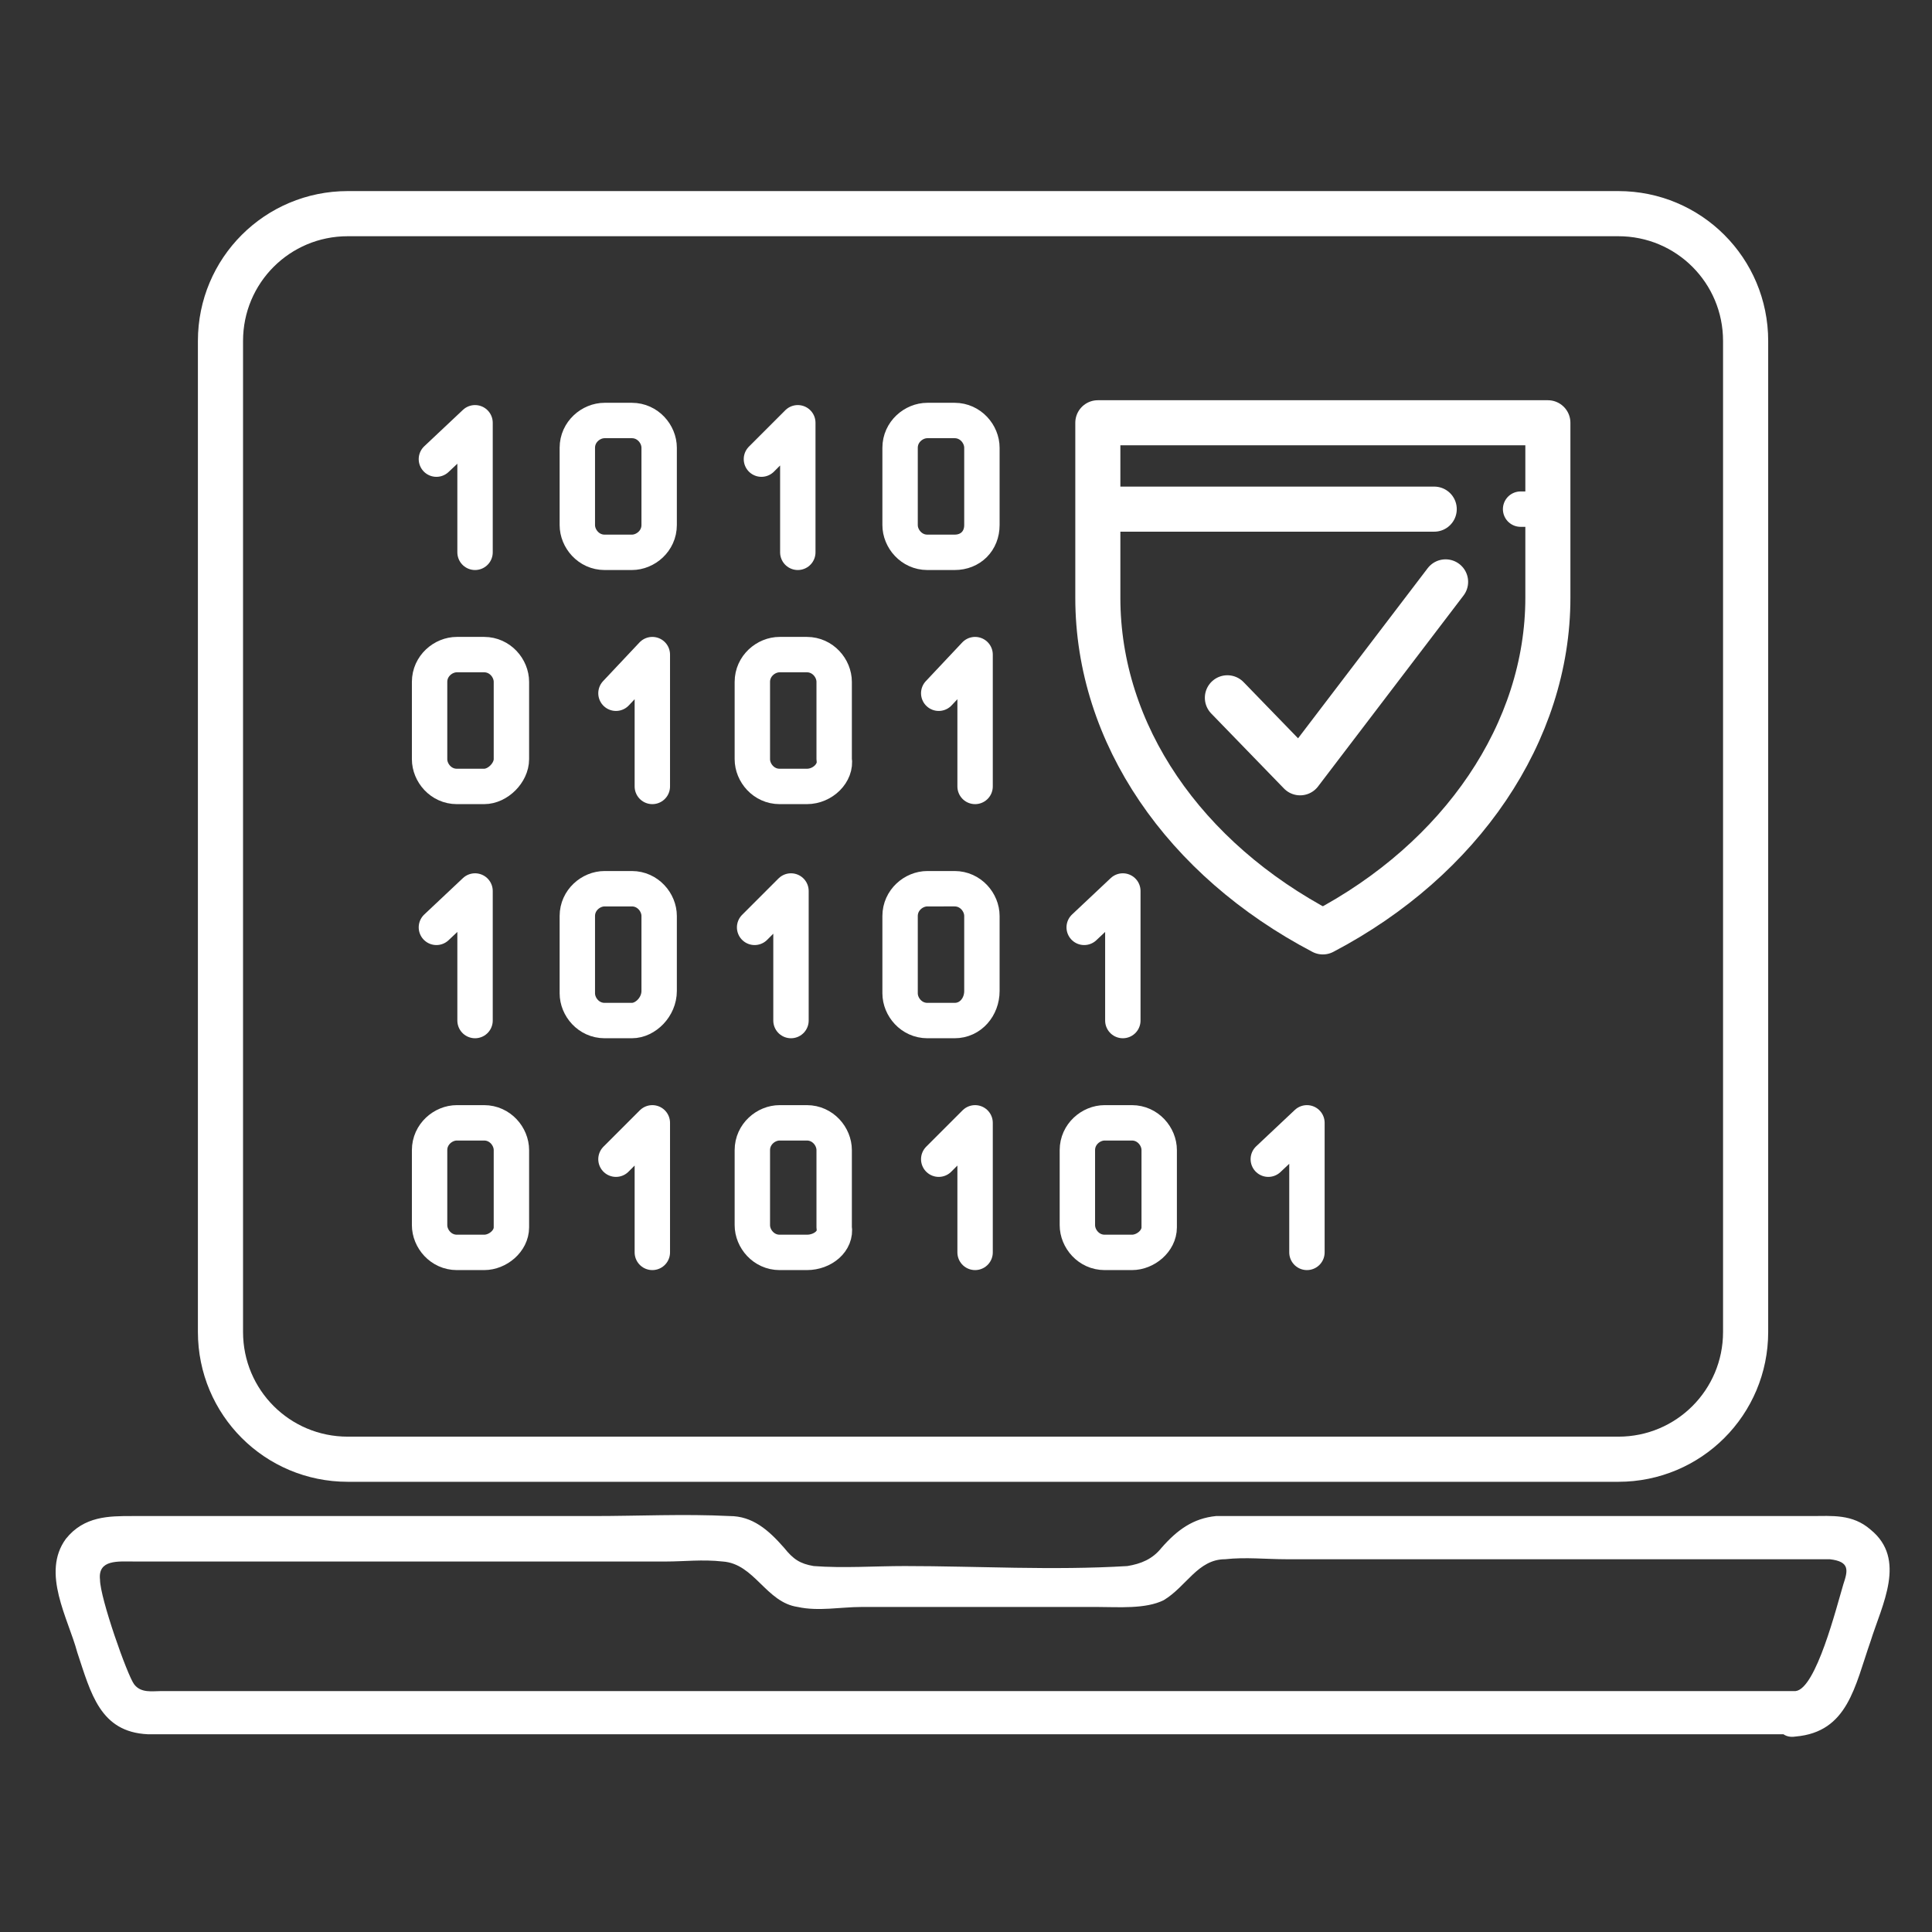 <?xml version="1.0" encoding="UTF-8"?>
<svg xmlns="http://www.w3.org/2000/svg" xmlns:xlink="http://www.w3.org/1999/xlink" version="1.1" id="Ebene_1" x="0px" y="0px" viewBox="0 0 85 85" style="enable-background:new 0 0 85 85;" xml:space="preserve">
<rect x="0" y="0" width="85" height="85" fill="#333333" stroke="none"/>
<style type="text/css">
	.st0{fill:#FFFFFF;}
	.st1{fill:none;stroke:#FFFFFF;stroke-width:1.557;stroke-linecap:round;stroke-linejoin:round;stroke-miterlimit:10;}
	.st2{fill:none;stroke:#FFFFFF;stroke-width:1.983;stroke-linecap:round;stroke-linejoin:round;stroke-miterlimit:10;}
	.st3{fill:none;stroke:#FFFFFF;stroke-width:1.986;stroke-miterlimit:10;}
</style>
<path class="st0" d="M79,74.4H51H11.2c-1.4,0-2.7,0-4.1,0c-0.4,0-0.9,0.1-1.2-0.3s-1.5-3.8-1.5-4.6c-0.1-0.9,0.8-0.8,1.5-0.8H9h10.5  h9.8c0.8,0,1.6-0.1,2.5,0c1.4,0.1,1.9,1.8,3.3,2c0.9,0.2,1.9,0,2.8,0h5.3h5.1c0.9,0,2.1,0.1,2.9-0.3c1-0.6,1.5-1.8,2.7-1.8  c0.9-0.1,1.8,0,2.7,0h10h10.3h3c0.2,0,0.4,0,0.6,0c0.9,0.1,0.8,0.5,0.6,1.1C80.8,70.7,79.9,74.3,79,74.4c-1.1,0.1-1.2,2.2,0,2  c2.3-0.2,2.6-2.2,3.3-4.2c0.5-1.6,1.6-3.6,0-4.9c-0.8-0.7-1.7-0.6-2.6-0.6h-3.5h-21c-0.6,0-1.1,0-1.7,0c-1,0.1-1.7,0.6-2.4,1.4  c-0.4,0.5-0.9,0.7-1.5,0.8c-3.3,0.2-6.6,0-9.8,0c-1.3,0-2.7,0.1-4,0c-0.6-0.1-0.9-0.3-1.3-0.8c-0.7-0.8-1.4-1.4-2.4-1.4  c-2-0.1-4,0-6,0H5.8c-1,0-2.1,0-2.9,1c-1.1,1.5,0.1,3.5,0.5,5c0.6,1.8,1,3.5,3.1,3.6c0.2,0,0.5,0,0.7,0h35.6h35.4H79  C80.1,76.5,80.1,74.4,79,74.4"></path>
<g>
	<polyline class="st1" points="19.2,20.2 20.9,18.6 20.9,24.3  "></polyline>
	<polyline class="st1" points="33.5,20.2 35.1,18.6 35.1,24.3  "></polyline>
	<path class="st1" d="M27.8,24.3h-1.2c-0.7,0-1.2-0.6-1.2-1.2v-3.4c0-0.7,0.6-1.2,1.2-1.2h1.2c0.7,0,1.2,0.6,1.2,1.2v3.4   C29,23.8,28.4,24.3,27.8,24.3z"></path>
	<path class="st1" d="M42,24.3h-1.2c-0.7,0-1.2-0.6-1.2-1.2v-3.4c0-0.7,0.6-1.2,1.2-1.2H42c0.7,0,1.2,0.6,1.2,1.2v3.4   C43.2,23.8,42.7,24.3,42,24.3z"></path>
	<polyline class="st1" points="47.7,40.8 49.4,39.2 49.4,44.9  "></polyline>
	<polyline class="st1" points="27.1,30.5 28.7,28.8 28.7,34.6  "></polyline>
	<polyline class="st1" points="55.8,51 57.5,49.4 57.5,55.1  "></polyline>
	<polyline class="st1" points="41.3,30.5 42.9,28.8 42.9,34.6  "></polyline>
	<path class="st1" d="M21.3,34.6h-1.2c-0.7,0-1.2-0.6-1.2-1.2V30c0-0.7,0.6-1.2,1.2-1.2h1.2c0.7,0,1.2,0.6,1.2,1.2v3.4   C22.5,34,21.9,34.6,21.3,34.6z"></path>
	<path class="st1" d="M35.5,34.6h-1.2c-0.7,0-1.2-0.6-1.2-1.2V30c0-0.7,0.6-1.2,1.2-1.2h1.2c0.7,0,1.2,0.6,1.2,1.2v3.4   C36.8,34,36.2,34.6,35.5,34.6z"></path>
	<path class="st1" d="M49.8,55.1h-1.2c-0.7,0-1.2-0.6-1.2-1.2v-3.3c0-0.7,0.6-1.2,1.2-1.2h1.2c0.7,0,1.2,0.6,1.2,1.2v3.4   C51,54.6,50.4,55.1,49.8,55.1z"></path>
	<polyline class="st1" points="19.2,40.8 20.9,39.2 20.9,44.9  "></polyline>
	<polyline class="st1" points="33.2,40.8 34.8,39.2 34.8,44.9  "></polyline>
	<path class="st1" d="M27.8,44.9h-1.2c-0.7,0-1.2-0.6-1.2-1.2v-3.4c0-0.7,0.6-1.2,1.2-1.2h1.2c0.7,0,1.2,0.6,1.2,1.2v3.3   C29,44.3,28.4,44.9,27.8,44.9z"></path>
	<path class="st1" d="M42,44.9h-1.2c-0.7,0-1.2-0.6-1.2-1.2v-3.4c0-0.7,0.6-1.2,1.2-1.2H42c0.7,0,1.2,0.6,1.2,1.2v3.3   C43.2,44.3,42.7,44.9,42,44.9z"></path>
	<polyline class="st1" points="41.3,51 42.9,49.4 42.9,55.1  "></polyline>
	<polyline class="st1" points="27.1,51 28.7,49.4 28.7,55.1  "></polyline>
	<path class="st1" d="M21.3,55.1h-1.2c-0.7,0-1.2-0.6-1.2-1.2v-3.3c0-0.7,0.6-1.2,1.2-1.2h1.2c0.7,0,1.2,0.6,1.2,1.2v3.4   C22.5,54.6,21.9,55.1,21.3,55.1z"></path>
	<path class="st1" d="M35.5,55.1h-1.2c-0.7,0-1.2-0.6-1.2-1.2v-3.3c0-0.7,0.6-1.2,1.2-1.2h1.2c0.7,0,1.2,0.6,1.2,1.2v3.4   C36.8,54.6,36.2,55.1,35.5,55.1z"></path>
	<path class="st2" d="M68,18.6H48.3v7.7c0,6,3.8,11.5,9.9,14.7l0,0c6.1-3.2,9.9-8.8,9.9-14.7V18.6z"></path>
	<polyline class="st2" points="54,30.7 57.2,34 63.6,25.6  "></polyline>
	<line class="st2" x1="48.9" y1="22.4" x2="63.1" y2="22.4"></line>
	<line class="st1" x1="66.9" y1="22.4" x2="67.6" y2="22.4"></line>
</g>
<g>
	<path class="st3" d="M76.8,58.6c0,3.1-2.5,5.6-5.6,5.6H15.3c-3.1,0-5.6-2.5-5.6-5.6V15c0-3.1,2.5-5.6,5.6-5.6h55.9   c3.1,0,5.6,2.5,5.6,5.6V58.6z"></path>
</g>
</svg>
